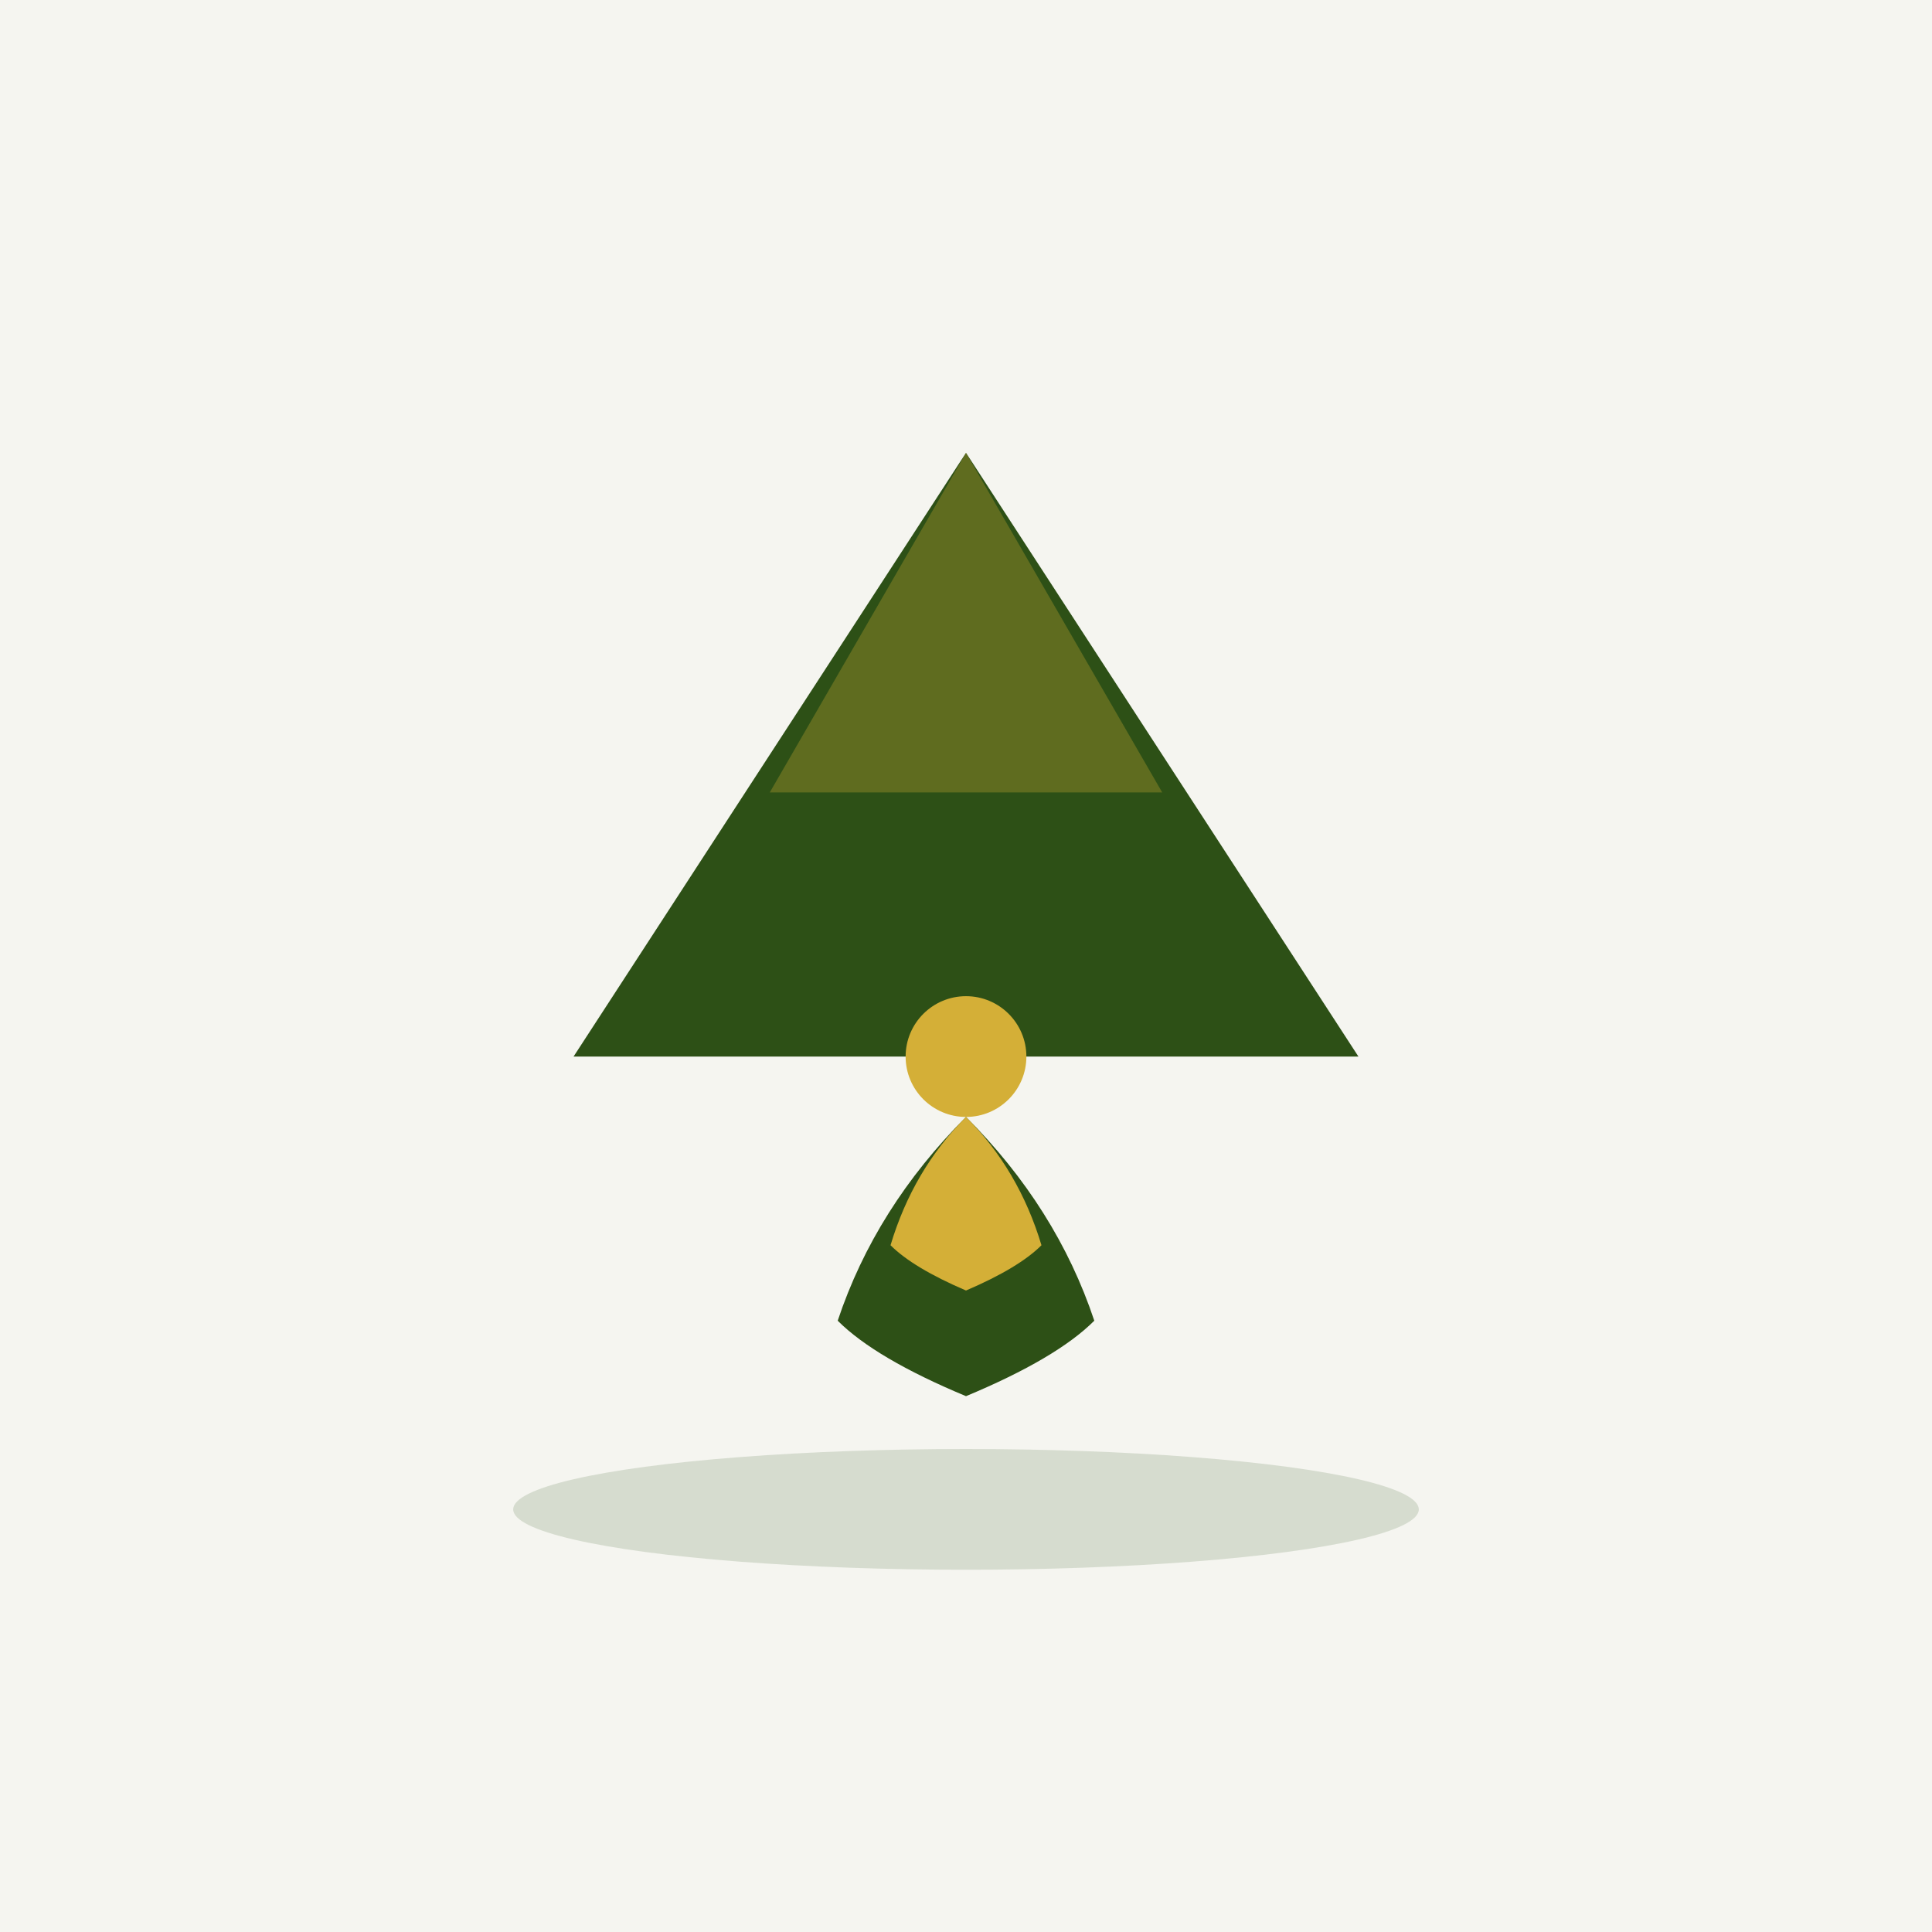 <svg xmlns="http://www.w3.org/2000/svg" viewBox="0 0 256 256">
  <rect width="256" height="256" fill="#F5F5F0"/>
  <path d="M128 60 L180 140 L76 140 Z" fill="#2D5016"/>
  <path d="M128 60 L154 105 L102 105 Z" fill="#D4AF37" opacity="0.3"/>
  <circle cx="128" cy="140" r="8" fill="#D4AF37"/>
  <path d="M128 148 Q140 160 145 175 Q140 180 128 185 Q116 180 111 175 Q116 160 128 148 Z" fill="#2D5016"/>
  <path d="M128 148 Q135 155 138 165 Q135 168 128 171 Q121 168 118 165 Q121 155 128 148 Z" fill="#D4AF37"/>
  <ellipse cx="128" cy="200" rx="60" ry="8" fill="#2D5016" opacity="0.15"/>
</svg>